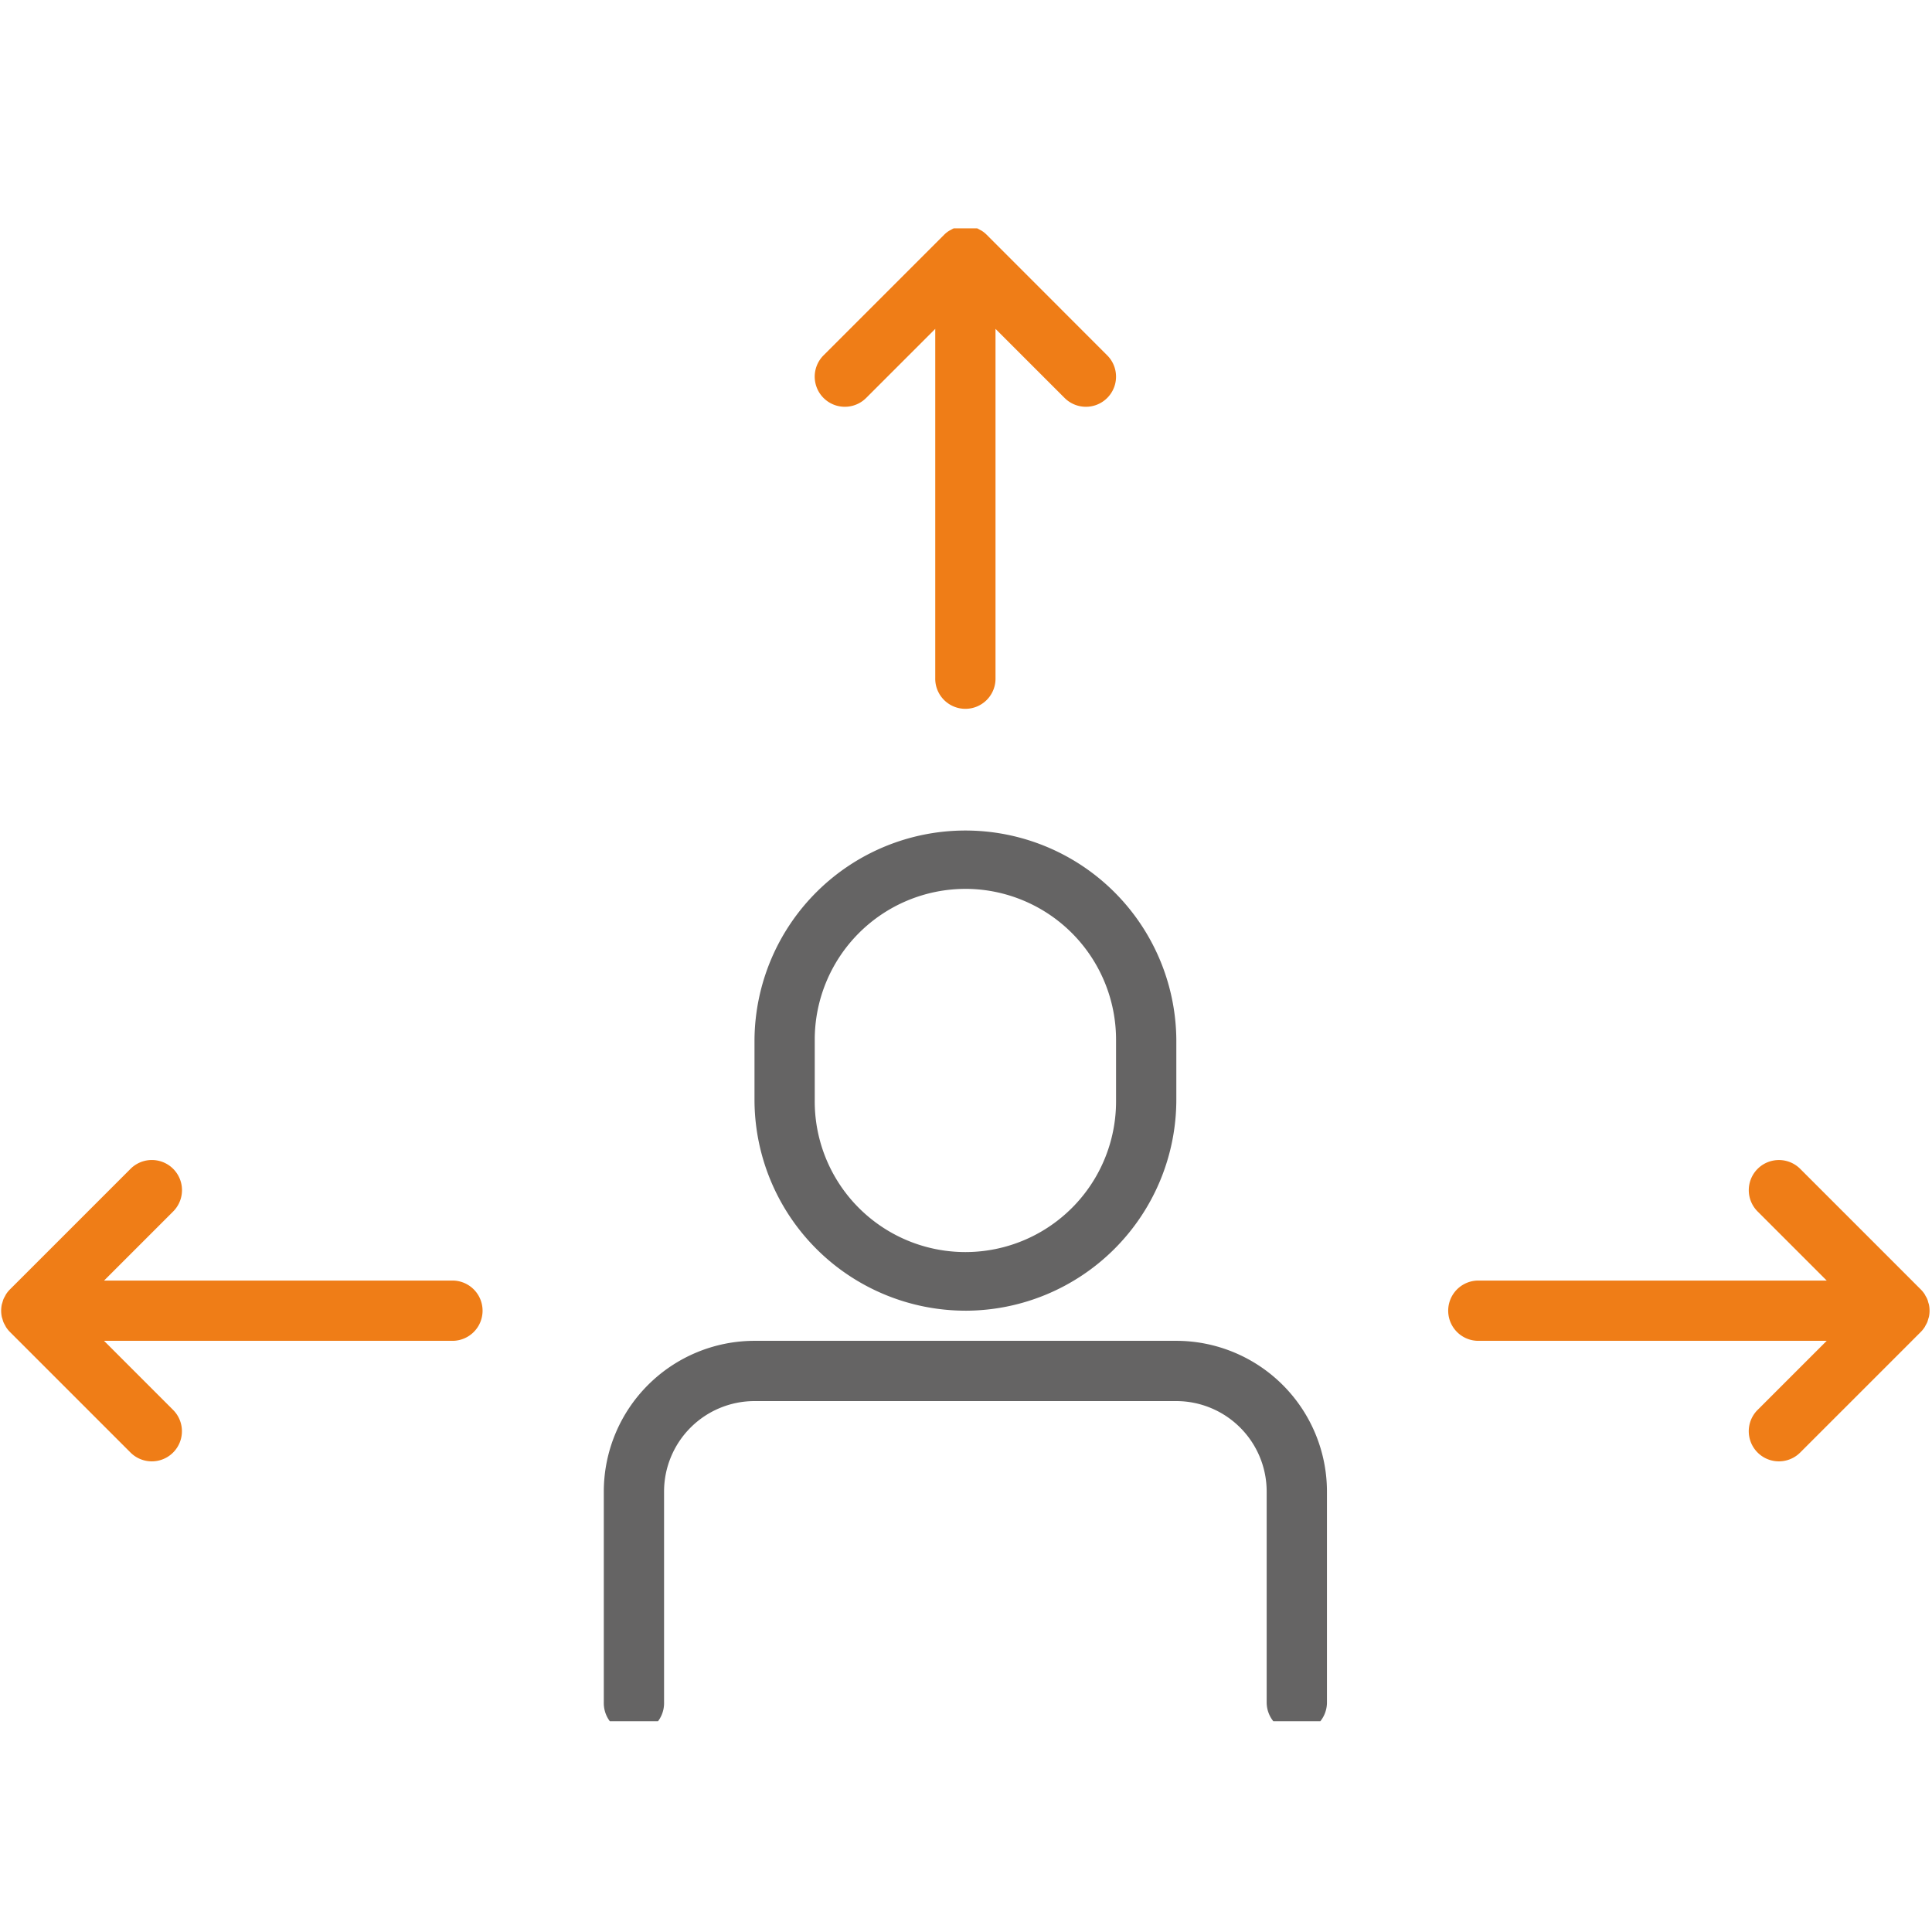 <svg xmlns="http://www.w3.org/2000/svg" xmlns:xlink="http://www.w3.org/1999/xlink" width="110" height="110" viewBox="0 0 110 110">
  <defs>
    <clipPath id="clip-path">
      <rect id="Rectangle_22567" data-name="Rectangle 22567" width="110" height="85" transform="translate(0.39 0.155)" fill="none"/>
    </clipPath>
  </defs>
  <g id="Group_42222" data-name="Group 42222" transform="translate(-371 -66)">
    <rect id="Rectangle_22574" data-name="Rectangle 22574" width="110" height="110" transform="translate(371 66)" fill="none"/>
    <g id="Group_4" data-name="Group 4" transform="translate(370.61 78.845)">
      <g id="Group_42209" data-name="Group 42209" transform="translate(0 0)" clip-path="url(#clip-path)">
        <path id="Path_32636" data-name="Path 32636" d="M219.159,133.528c.027-.04.045-.083.067-.124a1.655,1.655,0,0,0,.09-.171c.023-.055.036-.113.053-.17s.034-.1.045-.15a1.711,1.711,0,0,0,.033-.331v-.01a1.715,1.715,0,0,0-.033-.331c-.01-.052-.03-.1-.045-.151a1.009,1.009,0,0,0-.143-.341c-.023-.041-.041-.084-.067-.123a1.7,1.7,0,0,0-.216-.263l-6.86-6.861a1.715,1.715,0,1,0-2.426,2.426l3.934,3.934H193.715a1.716,1.716,0,0,0,0,3.431H213.59l-3.934,3.934a1.715,1.715,0,1,0,2.426,2.426l6.861-6.861a1.718,1.718,0,0,0,.215-.263" transform="translate(-109.196 -70.797)" fill="#ef7d17"/>
        <path id="Path_32637" data-name="Path 32637" d="M25.732,130.862H5.856l3.934-3.934A1.715,1.715,0,1,0,7.364,124.5L.5,131.363a1.692,1.692,0,0,0-.215.263c-.027.04-.045.084-.068.125a1.684,1.684,0,0,0-.089.17,1.727,1.727,0,0,0-.054.172c-.015.05-.033.1-.044.148a1.718,1.718,0,0,0,0,.672c.01.051.029.1.044.148a1.742,1.742,0,0,0,.054.172,1.742,1.742,0,0,0,.088.169c.024.042.042.086.069.127a1.715,1.715,0,0,0,.215.263l6.861,6.861a1.715,1.715,0,0,0,2.426-2.426l-3.934-3.934H25.732a1.716,1.716,0,0,0,0-3.431" transform="translate(0.459 -70.797)" fill="#ef7d17"/>
        <path id="Path_32638" data-name="Path 32638" d="M124.65,7.365,117.79.5a1.717,1.717,0,0,0-.263-.215c-.039-.027-.082-.044-.123-.067a1.606,1.606,0,0,0-.172-.09,1.664,1.664,0,0,0-.169-.052,1.526,1.526,0,0,0-.151-.045A1.719,1.719,0,0,0,116.581,0h-.01a1.713,1.713,0,0,0-.331.033c-.052.01-.1.03-.15.045a1.586,1.586,0,0,0-.17.053,1.711,1.711,0,0,0-.171.09c-.041.023-.084.041-.124.067a1.717,1.717,0,0,0-.263.215L108.5,7.365a1.715,1.715,0,1,0,2.426,2.426l3.934-3.934V25.733a1.716,1.716,0,1,0,3.431,0V5.857l3.934,3.934a1.715,1.715,0,1,0,2.426-2.426" transform="translate(-61.221 0.022)" fill="#ef7d17"/>
        <path id="Path_32639" data-name="Path 32639" d="M112.007,107.448A12.022,12.022,0,0,1,100,95.44V92.009a12.009,12.009,0,0,1,24.017,0V95.44a12.022,12.022,0,0,1-12.009,12.009m0-24.017a8.588,8.588,0,0,0-8.578,8.578V95.44a8.578,8.578,0,1,0,17.155,0V92.009a8.588,8.588,0,0,0-8.578-8.578" transform="translate(-56.652 -45.668)" fill="#656464"/>
        <path id="Path_32640" data-name="Path 32640" d="M119.455,170.3a1.716,1.716,0,0,1-1.716-1.716V156.578a5.152,5.152,0,0,0-5.147-5.147H88.576a5.152,5.152,0,0,0-5.147,5.147v12.009a1.716,1.716,0,1,1-3.431,0V156.578A8.588,8.588,0,0,1,88.576,148h24.017a8.588,8.588,0,0,1,8.578,8.578v12.009a1.716,1.716,0,0,1-1.715,1.716" transform="translate(-45.23 -84.504)" fill="#656464"/>
      </g>
    </g>
  </g>
</svg>
